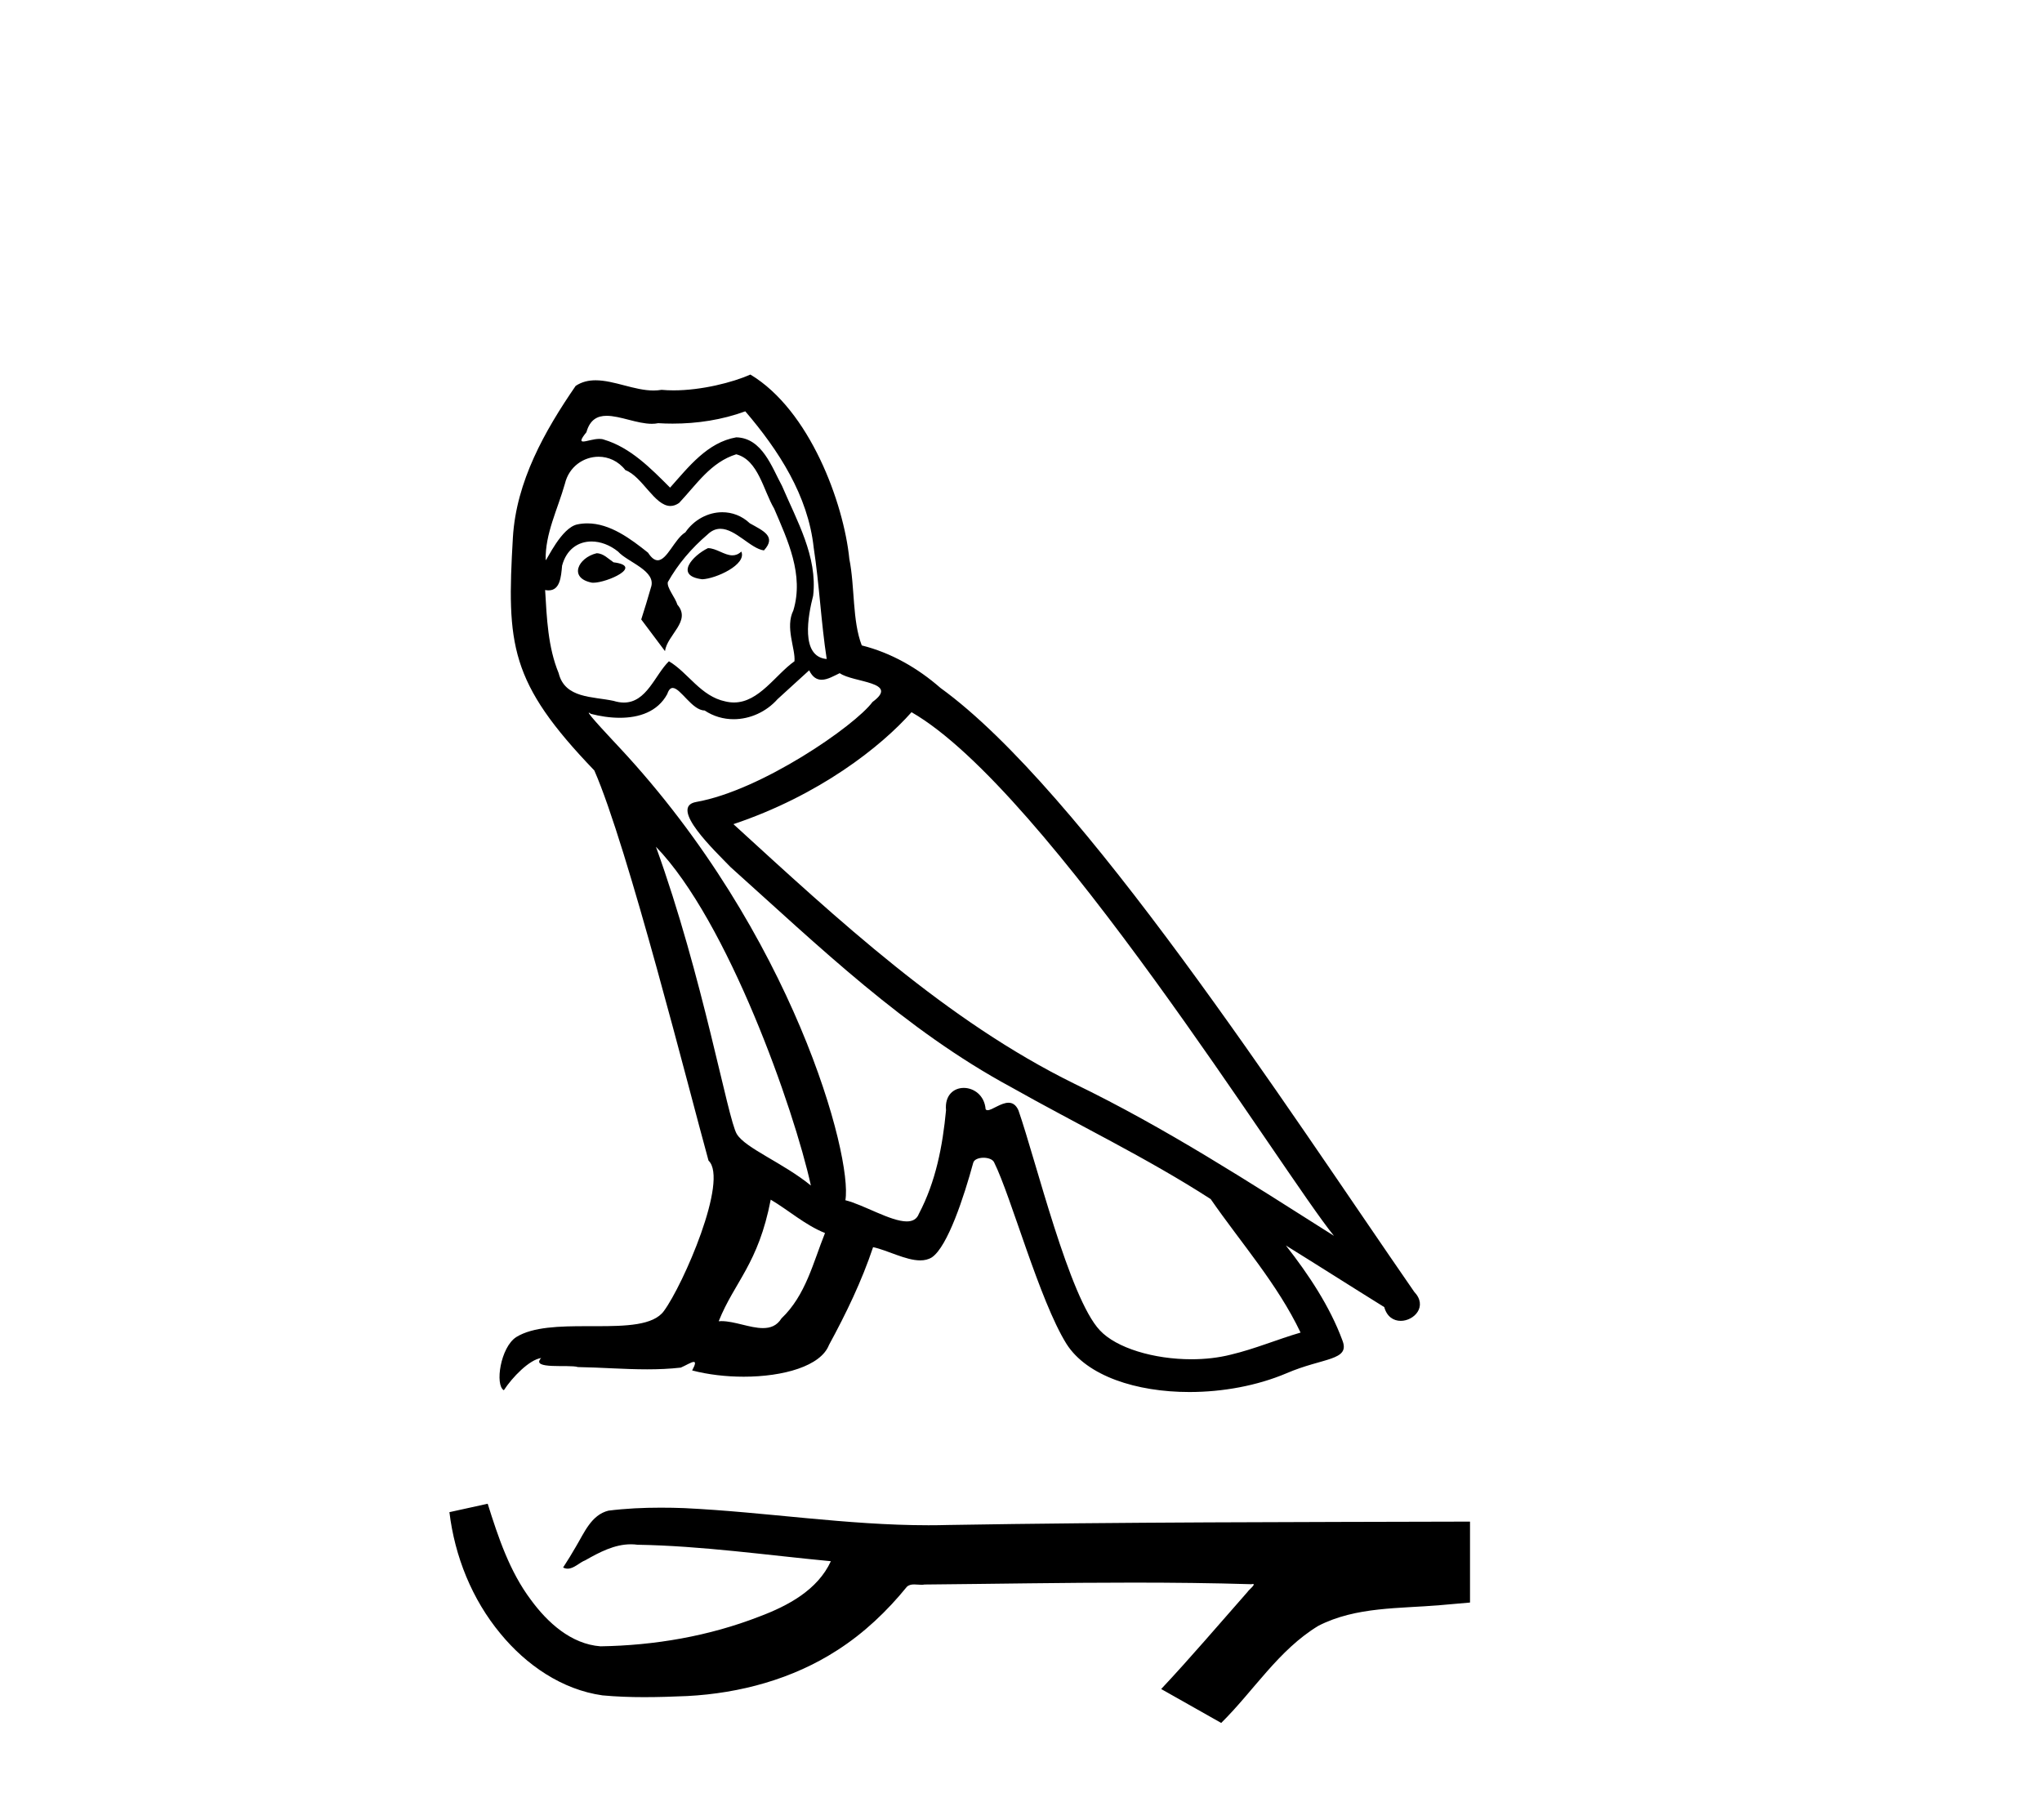 <?xml version='1.0' encoding='UTF-8' standalone='yes'?><svg xmlns='http://www.w3.org/2000/svg' xmlns:xlink='http://www.w3.org/1999/xlink' width='46.0' height='41.0' ><path d='M 15.948 12.347 C 15.604 12.513 15.184 12.972 15.821 13.048 C 16.127 13.035 16.827 12.717 16.7 12.424 L 16.7 12.424 C 16.634 12.486 16.567 12.509 16.499 12.509 C 16.319 12.509 16.134 12.347 15.948 12.347 ZM 13.439 12.462 C 13.019 12.564 12.802 13.023 13.337 13.125 C 13.346 13.125 13.355 13.126 13.365 13.126 C 13.673 13.126 14.512 12.752 13.821 12.666 C 13.706 12.59 13.592 12.462 13.439 12.462 ZM 16.789 9.265 C 17.541 10.144 18.203 11.163 18.33 12.335 C 18.458 13.175 18.496 14.016 18.623 14.844 C 18.025 14.793 18.203 13.863 18.318 13.417 C 18.42 12.539 17.948 11.723 17.617 10.946 C 17.388 10.526 17.171 9.864 16.585 9.851 C 15.936 9.965 15.515 10.513 15.095 10.984 C 14.662 10.551 14.203 10.08 13.604 9.902 C 13.573 9.89 13.538 9.886 13.501 9.886 C 13.367 9.886 13.21 9.945 13.138 9.945 C 13.075 9.945 13.076 9.901 13.21 9.736 C 13.29 9.451 13.458 9.366 13.666 9.366 C 13.969 9.366 14.357 9.546 14.684 9.546 C 14.733 9.546 14.781 9.542 14.827 9.532 C 14.935 9.539 15.043 9.542 15.151 9.542 C 15.708 9.542 16.266 9.457 16.789 9.265 ZM 16.585 10.233 C 17.082 10.36 17.197 11.048 17.439 11.456 C 17.744 12.169 18.114 12.946 17.872 13.749 C 17.681 14.131 17.923 14.615 17.897 14.895 C 17.472 15.194 17.099 15.823 16.535 15.823 C 16.474 15.823 16.41 15.816 16.343 15.8 C 15.783 15.685 15.502 15.15 15.069 14.895 C 14.756 15.198 14.57 15.825 14.054 15.825 C 13.983 15.825 13.906 15.813 13.821 15.787 C 13.35 15.685 12.726 15.736 12.585 15.163 C 12.343 14.577 12.318 13.927 12.28 13.29 L 12.28 13.29 C 12.308 13.296 12.334 13.298 12.357 13.298 C 12.615 13.298 12.639 12.999 12.662 12.742 C 12.761 12.369 13.028 12.197 13.325 12.197 C 13.525 12.197 13.738 12.275 13.923 12.424 C 14.139 12.666 14.802 12.857 14.662 13.239 C 14.598 13.468 14.522 13.71 14.445 13.953 L 14.98 14.666 C 15.031 14.296 15.579 13.991 15.26 13.621 C 15.21 13.456 15.018 13.239 15.044 13.112 C 15.273 12.704 15.579 12.347 15.936 12.042 C 16.032 11.948 16.13 11.911 16.228 11.911 C 16.569 11.911 16.912 12.359 17.209 12.398 C 17.502 12.08 17.184 11.953 16.891 11.787 C 16.71 11.616 16.49 11.538 16.271 11.538 C 15.953 11.538 15.635 11.704 15.439 11.991 C 15.197 12.136 15.028 12.62 14.816 12.62 C 14.749 12.62 14.678 12.572 14.598 12.449 C 14.209 12.138 13.743 11.789 13.233 11.789 C 13.158 11.789 13.082 11.796 13.006 11.812 C 12.645 11.887 12.321 12.616 12.294 12.616 C 12.293 12.616 12.293 12.616 12.292 12.615 C 12.28 12.016 12.56 11.481 12.726 10.895 C 12.818 10.51 13.148 10.288 13.484 10.288 C 13.704 10.288 13.927 10.383 14.089 10.59 C 14.468 10.73 14.746 11.397 15.102 11.397 C 15.165 11.397 15.23 11.376 15.299 11.328 C 15.694 10.908 16.012 10.411 16.585 10.233 ZM 14.776 19.073 C 16.394 20.742 17.885 24.971 18.267 26.704 C 17.643 26.194 16.789 25.863 16.598 25.544 C 16.394 25.213 15.834 21.99 14.776 19.073 ZM 20.534 16.042 C 23.591 17.799 28.916 26.449 30.05 27.837 C 28.139 26.627 26.254 25.404 24.203 24.411 C 21.324 22.997 18.865 20.704 16.522 18.564 C 18.458 17.914 19.846 16.819 20.534 16.042 ZM 17.362 27.022 C 17.77 27.264 18.139 27.595 18.585 27.774 C 18.318 28.436 18.152 29.175 17.604 29.697 C 17.501 29.863 17.355 29.915 17.187 29.915 C 16.897 29.915 16.545 29.758 16.251 29.758 C 16.23 29.758 16.21 29.759 16.19 29.761 C 16.547 28.869 17.082 28.474 17.362 27.022 ZM 18.228 15.099 C 18.306 15.259 18.404 15.311 18.509 15.311 C 18.646 15.311 18.793 15.22 18.916 15.163 C 19.222 15.379 20.279 15.354 19.655 15.812 C 19.26 16.347 17.15 17.806 15.684 18.064 C 15.051 18.175 16.114 19.175 16.458 19.532 C 18.445 21.315 20.394 23.201 22.776 24.487 C 24.266 25.328 25.833 26.079 27.273 27.009 C 27.961 28.003 28.776 28.92 29.298 30.016 C 28.776 30.168 28.266 30.385 27.731 30.512 C 27.449 30.584 27.143 30.617 26.837 30.617 C 25.995 30.617 25.149 30.366 24.776 29.965 C 24.088 29.238 23.337 26.143 22.942 25.009 C 22.885 24.882 22.806 24.839 22.719 24.839 C 22.547 24.839 22.348 25.007 22.249 25.007 C 22.229 25.007 22.213 25.001 22.203 24.984 C 22.177 24.67 21.936 24.505 21.711 24.505 C 21.487 24.505 21.279 24.667 21.311 25.009 C 21.235 25.812 21.082 26.614 20.7 27.34 C 20.653 27.464 20.555 27.512 20.426 27.512 C 20.064 27.512 19.457 27.138 19.044 27.035 C 19.209 26.054 17.872 21.035 13.948 16.831 C 13.811 16.683 13.213 16.053 13.266 16.053 C 13.272 16.053 13.286 16.061 13.312 16.08 C 13.512 16.132 13.738 16.168 13.962 16.168 C 14.392 16.168 14.813 16.036 15.031 15.634 C 15.064 15.535 15.106 15.496 15.154 15.496 C 15.329 15.496 15.593 16.003 15.872 16.003 C 16.075 16.138 16.301 16.2 16.526 16.2 C 16.896 16.2 17.262 16.034 17.515 15.749 C 17.757 15.532 17.986 15.315 18.228 15.099 ZM 16.904 8.437 C 16.503 8.615 15.802 8.793 15.173 8.793 C 15.081 8.793 14.991 8.789 14.904 8.781 C 14.844 8.791 14.783 8.796 14.722 8.796 C 14.293 8.796 13.832 8.566 13.417 8.566 C 13.259 8.566 13.108 8.599 12.968 8.692 C 12.267 9.711 11.63 10.844 11.554 12.105 C 11.413 14.526 11.477 15.366 13.388 17.354 C 14.139 19.061 15.541 24.627 15.961 26.143 C 16.42 26.576 15.388 28.945 14.955 29.531 C 14.719 29.856 14.098 29.872 13.431 29.872 C 13.358 29.872 13.285 29.872 13.212 29.872 C 12.612 29.872 12.005 29.885 11.63 30.117 C 11.273 30.347 11.146 31.2 11.35 31.315 C 11.541 31.022 11.923 30.627 12.191 30.589 L 12.191 30.589 C 11.936 30.856 12.827 30.729 13.019 30.793 C 13.534 30.801 14.055 30.844 14.578 30.844 C 14.831 30.844 15.084 30.834 15.337 30.805 C 15.452 30.755 15.574 30.677 15.628 30.677 C 15.67 30.677 15.67 30.724 15.592 30.869 C 15.952 30.963 16.357 31.01 16.753 31.01 C 17.645 31.01 18.489 30.772 18.674 30.296 C 19.056 29.595 19.413 28.856 19.668 28.092 C 19.993 28.161 20.402 28.39 20.73 28.39 C 20.826 28.39 20.915 28.37 20.993 28.321 C 21.349 28.079 21.719 26.946 21.923 26.194 C 21.942 26.116 22.048 26.078 22.156 26.078 C 22.258 26.078 22.363 26.113 22.394 26.181 C 22.776 26.946 23.413 29.289 24.024 30.27 C 24.486 30.997 25.604 31.355 26.794 31.355 C 27.543 31.355 28.32 31.213 28.98 30.933 C 29.808 30.576 30.419 30.652 30.241 30.194 C 29.96 29.43 29.476 28.703 28.967 28.054 L 28.967 28.054 C 29.706 28.512 30.445 28.984 31.183 29.442 C 31.244 29.664 31.397 29.752 31.554 29.752 C 31.855 29.752 32.169 29.425 31.858 29.098 C 28.967 24.92 24.368 17.799 21.184 15.494 C 20.674 15.048 20.076 14.704 19.413 14.538 C 19.197 13.978 19.26 13.226 19.133 12.59 C 19.006 11.328 18.241 9.239 16.904 8.437 Z' style='fill:#000000;stroke:none' /><path d='M 10.986 33.871 L 10.966 33.876 C 10.686 33.938 10.405 34 10.124 34.061 C 10.244 35.057 10.632 36.025 11.275 36.799 C 11.852 37.502 12.659 38.06 13.572 38.188 C 13.885 38.217 14.198 38.228 14.512 38.228 C 14.836 38.228 15.16 38.217 15.483 38.203 C 16.671 38.141 17.86 37.82 18.864 37.169 C 19.462 36.786 19.982 36.292 20.429 35.742 C 20.476 35.699 20.532 35.689 20.593 35.689 C 20.647 35.689 20.704 35.697 20.759 35.697 C 20.782 35.697 20.804 35.696 20.826 35.691 C 22.391 35.677 23.956 35.648 25.521 35.648 C 26.41 35.648 27.298 35.657 28.186 35.684 C 28.202 35.681 28.214 35.679 28.222 35.679 C 28.304 35.679 28.127 35.814 28.101 35.86 C 27.456 36.591 26.825 37.334 26.158 38.045 C 26.609 38.3 27.059 38.555 27.51 38.809 C 28.244 38.085 28.802 37.163 29.701 36.62 C 30.55 36.186 31.528 36.236 32.452 36.155 C 32.673 36.135 32.894 36.117 33.115 36.097 C 33.115 35.49 33.115 34.882 33.115 34.274 C 29.195 34.285 25.275 34.284 21.356 34.35 C 21.209 34.354 21.062 34.356 20.915 34.356 C 19.075 34.356 17.249 34.058 15.413 33.97 C 15.236 33.963 15.059 33.96 14.882 33.96 C 14.489 33.96 14.096 33.978 13.707 34.027 C 13.319 34.122 13.16 34.528 12.974 34.837 C 12.883 34.997 12.785 35.154 12.685 35.308 C 12.72 35.326 12.754 35.334 12.787 35.334 C 12.93 35.334 13.053 35.195 13.185 35.145 C 13.499 34.966 13.842 34.785 14.21 34.785 C 14.26 34.785 14.31 34.788 14.361 34.795 C 15.82 34.82 17.266 35.029 18.717 35.166 C 18.419 35.815 17.747 36.172 17.107 36.412 C 15.969 36.855 14.745 37.064 13.527 37.083 C 12.865 37.033 12.335 36.549 11.96 36.037 C 11.479 35.397 11.224 34.627 10.986 33.871 Z' style='fill:#000000;stroke:none' /></svg>